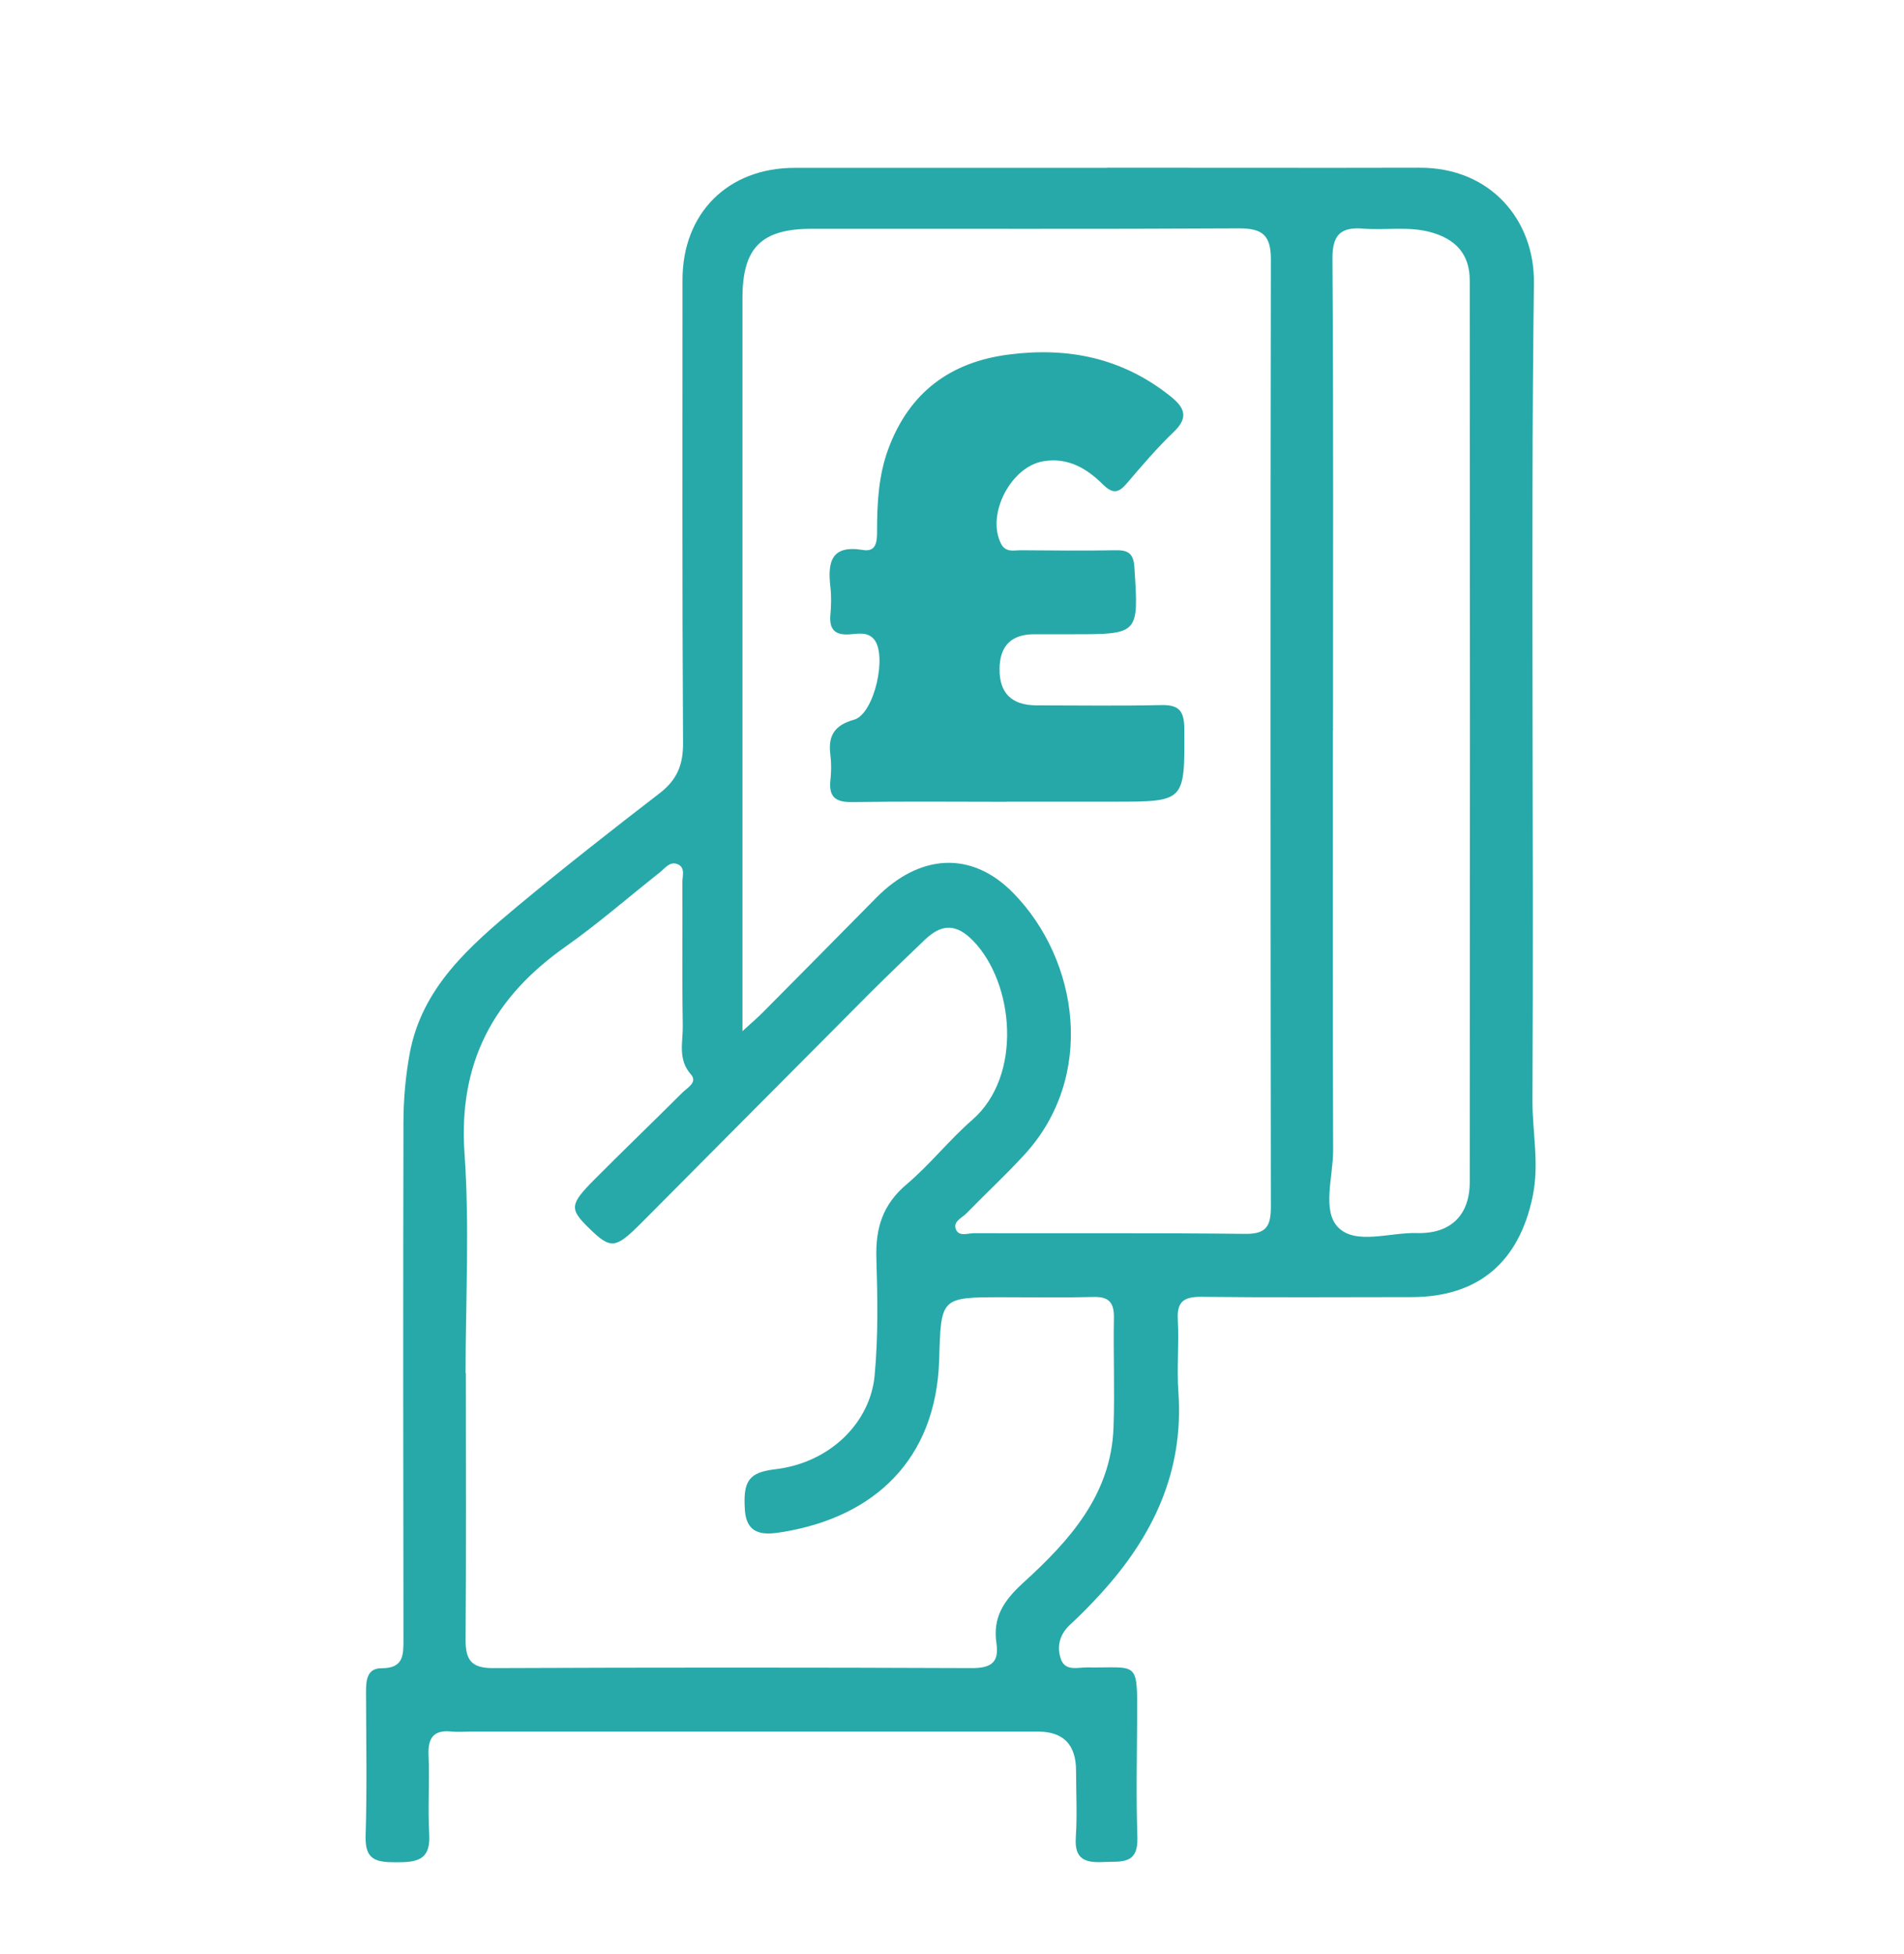 <?xml version="1.0" encoding="UTF-8"?><svg id="Layer_1" xmlns="http://www.w3.org/2000/svg" viewBox="0 0 140.35 144"><defs><style>.cls-1{fill:#27a8a8;}.cls-2{fill:#27a9a9;}</style></defs><path class="cls-2" d="M81.61,12.36c7.67,0,15.35,.02,23.02,0,5.26-.02,8.49,3.88,8.44,8.48-.25,20.06,.01,40.13-.11,60.19-.01,2.37,.52,4.72,.02,7.13-1,4.84-4,7.43-8.94,7.43-5.16,0-10.32,.04-15.48-.02-1.29-.01-1.82,.34-1.74,1.7,.1,1.76-.08,3.53,.04,5.28,.43,5.86-1.85,10.65-5.68,14.85-.72,.79-1.46,1.56-2.25,2.28-.8,.72-1.05,1.61-.74,2.55,.31,.97,1.26,.64,1.96,.65,3.73,.05,3.69-.58,3.67,3.66-.01,2.96-.08,5.92,.02,8.87,.07,2.03-1.21,1.75-2.48,1.81-1.35,.07-2.17-.18-2.06-1.81,.11-1.63,.02-3.27,.02-4.91q0-2.89-2.8-2.89H34.64c-.44,0-.88,.04-1.32,0-1.33-.15-1.79,.43-1.73,1.74,.08,1.95-.06,3.9,.05,5.85,.11,1.97-1.02,2.04-2.51,2.04s-2.23-.23-2.18-1.95c.11-3.52,.04-7.05,.03-10.57,0-.88,.06-1.79,1.16-1.78,1.61,0,1.6-.97,1.6-2.13-.02-12.71-.03-25.41,0-38.12,0-1.69,.16-3.4,.46-5.05,.9-4.87,4.42-7.91,7.95-10.86,3.43-2.85,6.94-5.6,10.47-8.32,1.26-.97,1.74-2.06,1.73-3.68-.07-11.39-.04-22.77-.04-34.16,0-4.91,3.35-8.25,8.26-8.25,7.67,0,15.35,0,23.02,0M34.34,101.19c0,6.54,.03,13.09-.02,19.63-.01,1.52,.43,2.12,2.04,2.11,11.76-.05,23.53-.05,35.29,0,1.41,0,2.01-.42,1.8-1.83-.28-1.93,.54-3.15,2-4.48,3.36-3.06,6.45-6.45,6.63-11.4,.1-2.7-.02-5.41,.03-8.11,.02-1.15-.4-1.57-1.54-1.53-2.2,.06-4.4,.02-6.61,.02-4.65,0-4.59,0-4.73,4.6-.22,7.37-4.8,11.6-11.54,12.7-1.18,.19-2.64,.36-2.78-1.6-.15-2.15,.28-2.79,2.21-3.02,4.13-.48,7.03-3.5,7.35-6.89,.27-2.89,.22-5.78,.13-8.66-.07-2.25,.48-3.98,2.24-5.46,1.72-1.46,3.14-3.27,4.84-4.75,3.72-3.25,3.07-10.06,.07-13.17-1.22-1.26-2.28-1.32-3.56-.11-1.36,1.3-2.73,2.61-4.06,3.94-5.63,5.65-11.25,11.31-16.88,16.97-1.89,1.89-2.23,1.92-3.81,.38-1.48-1.44-1.46-1.76,.41-3.64,2.13-2.14,4.31-4.23,6.44-6.36,.36-.36,1.16-.77,.64-1.35-.99-1.12-.58-2.4-.6-3.6-.06-3.52-.01-7.05-.03-10.57,0-.46,.24-1.09-.37-1.33-.56-.22-.91,.31-1.29,.61-2.32,1.83-4.55,3.78-6.96,5.48-5.3,3.73-7.9,8.55-7.44,15.21,.38,5.38,.08,10.82,.08,16.23m20.4-25.21c.77-.7,1.14-1.02,1.49-1.37,2.79-2.81,5.58-5.63,8.36-8.45,3.21-3.26,7.05-3.52,10.13-.36,4.84,4.95,6.1,13.55,.79,19.3-1.36,1.48-2.84,2.85-4.24,4.29-.33,.34-.99,.59-.8,1.15,.21,.61,.88,.32,1.34,.32,6.67,.02,13.34-.03,20,.05,1.57,.02,1.89-.59,1.89-2-.03-23.27-.04-46.55,0-69.82,0-1.74-.59-2.28-2.31-2.28-10.5,.06-21.01,.02-31.51,.03-3.75,0-5.13,1.4-5.13,5.11,0,17.23,0,34.47,0,51.71v2.33m43.52-22.18c0,10.32-.02,20.64,.02,30.96,0,1.93-.83,4.42,.36,5.65,1.29,1.33,3.82,.37,5.81,.43,2.49,.07,3.9-1.31,3.9-3.76,.02-22.15,.02-44.3,0-66.45,0-1.93-1.04-3.07-2.96-3.57-1.62-.42-3.26-.11-4.88-.24-1.68-.14-2.3,.46-2.28,2.25,.08,11.58,.04,23.16,.04,34.74"/><path class="cls-1" d="M74.19,59.09c-3.78,0-7.55-.04-11.33,.02-1.2,.02-1.78-.31-1.65-1.59,.07-.62,.08-1.27,0-1.89-.18-1.4,.28-2.18,1.74-2.59,1.5-.41,2.49-4.81,1.45-5.96-.49-.54-1.18-.37-1.79-.33-1.08,.07-1.49-.38-1.4-1.43,.06-.69,.08-1.39,0-2.07-.21-1.83,.05-3.11,2.4-2.72,1,.17,1.04-.64,1.04-1.38,0-2.08,.11-4.16,.85-6.12,1.53-4.08,4.51-6.34,8.84-6.9,4.37-.57,8.35,.24,11.86,3.01,1.07,.84,1.5,1.57,.31,2.7-1.22,1.17-2.33,2.47-3.43,3.76-.61,.72-1.03,.84-1.78,.1-1.18-1.17-2.57-2.01-4.38-1.71-2.4,.39-4.22,3.9-3.14,6.06,.34,.69,.95,.5,1.48,.5,2.33,.02,4.66,.04,6.98,0,.93-.02,1.32,.25,1.38,1.26,.32,4.93,.35,4.93-4.55,4.93-.94,0-1.89,0-2.83,0q-2.56,0-2.56,2.6t2.66,2.64c3.08,0,6.17,.05,9.25-.02,1.34-.03,1.7,.45,1.71,1.75,.03,5.37,.07,5.37-5.2,5.37h-7.93"/></svg>